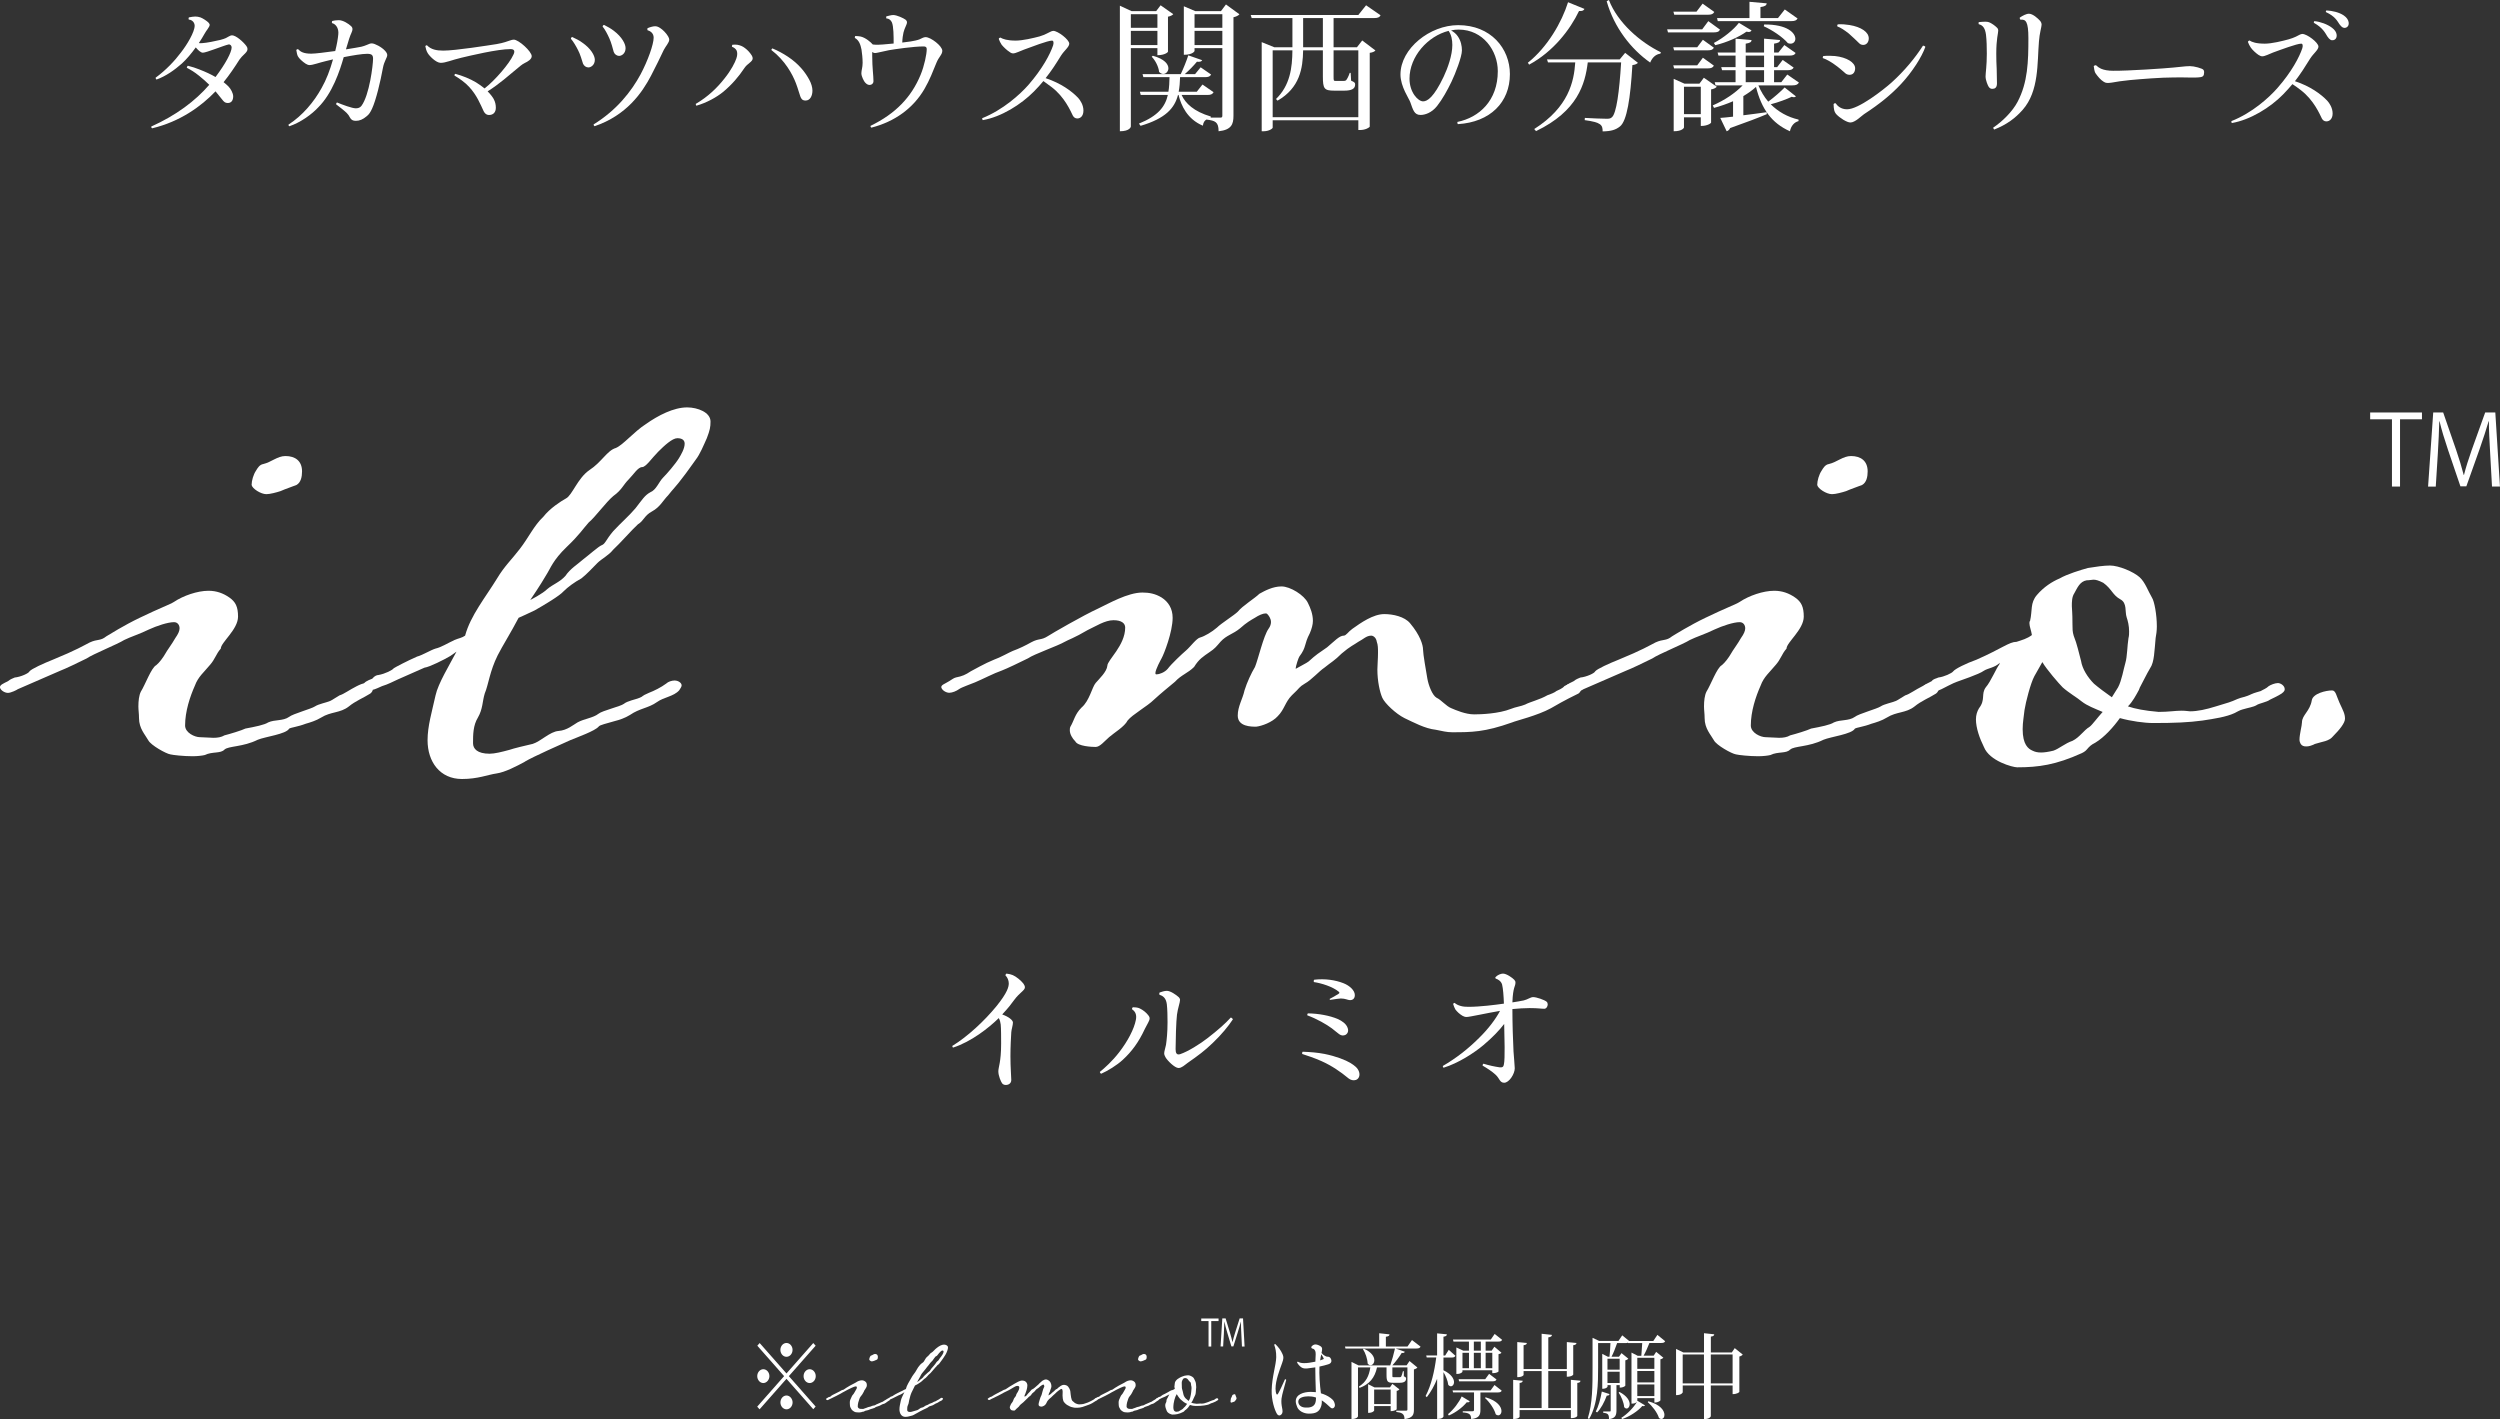 <?xml version="1.0" encoding="UTF-8"?>
<svg id="_レイヤー_2" data-name="レイヤー_2" xmlns="http://www.w3.org/2000/svg" viewBox="0 0 719.19 408.24">
  <rect x="0" y="0" width="719.19" height="408.24" fill="#333333" stroke="none"/>
  <defs>
    <style>
      .cls-1 {
        fill: #fff;
      }
    </style>
  </defs>
  <g id="_レイヤー_1-2" data-name="レイヤー_1">
    <g>
      <path class="cls-1" d="M57.4,20c1.76.68,3.32,1.4,4.6,2.16,2.84-3.76,4.64-7.12,4.64-8.52,0-.52-.44-.96-.92-.84-1.32.28-6.36,2.36-7.36,2.36-.64,0-1.44-.8-2.04-1.52-1.24,1.72-2.64,3.4-4,4.64-2.08,1.84-4.6,3.64-7.28,4.6-.16-.08-.28-.32-.28-.52,2.96-2.16,5.52-4.88,7.28-7.24,1.76-2.24,3.96-5.92,3.96-7.72,0-.76-.56-1.68-1.68-1.76-.12-.16-.08-.56.04-.64.6-.12,1.32-.24,1.8-.24s1,.08,1.48.24c.76.28,1.8,1,2.28,1.44.24.28.4.48.4.72,0,.6-1,1.64-1.48,2.56-.44.8-1,1.72-1.64,2.68.36.04.72.04,1.08,0,1.04-.04,3.88-.6,5.12-.92.72-.2,1.24-.36,1.56-.52.6-.28,1.28-.8,1.76-.8,1.16,0,3.24,1.84,4.16,3.08.24.32.32.6.32.88,0,.56-.4,1-1.04,1.6-.4.36-.92.92-1.28,1.44-1.4,2.2-2.84,4.36-4.56,6.48.56.44,1,.84,1.4,1.24.68.68,1.36,1.96,1.36,2.84,0,1-.4,1.92-1.56,1.92-.76,0-1.12-.36-1.64-1.04-.56-.72-1.2-1.52-1.88-2.32-4.12,4.32-10.2,8.72-18.24,10.64-.16-.08-.28-.32-.24-.52,7.12-3.2,12.68-7.36,16.68-12-.88-.88-1.84-1.72-2.88-2.56-1.44-1.16-2.4-1.72-3.56-2.32-.04-.24.12-.48.28-.6,1.24.32,2.28.64,3.36,1.08Z"/>
      <path class="cls-1" d="M96.96,29.48c1.56.64,4.32,1.68,5.4,1.68.6,0,1.2-.16,1.6-.68,2.32-3.08,3.36-11.84,3.36-13.56,0-1.04-.32-1.44-1.72-1.44s-4.08.44-6.72.96c-1.12,3.92-3.24,10.4-7.4,14.52-1.76,1.88-4.92,4.24-8.24,5.36-.16-.04-.28-.32-.24-.48,4.04-2.6,7.32-6.52,9.52-10.52,1.36-2.4,2.4-5.12,3.28-8.24l-1.84.44c-2.24.52-3.92,1.2-4.92,1.2-.36,0-.72-.16-1.12-.4-.92-.6-1.92-1.52-2.24-2.16-.2-.4-.32-1-.44-1.76.08-.16.28-.28.52-.24.72.76,1.6,1.28,3.8,1.28,1.08,0,3.96-.36,6.88-.76.48-1.88.76-3.48.88-4.8.16-1.4-.44-2.88-1.8-3.24-.08-.16-.04-.44.04-.6.56-.12,1.08-.24,1.88-.24,1.24,0,2.8,1,3.56,1.72.28.28.4.52.4.88,0,.24-.08.56-.28,1-.48,1.04-.8,2.04-1.6,4.8,2-.32,3.72-.6,4.44-.76.6-.16,1-.28,1.56-.52.68-.28.96-.44,1.44-.44.84,0,2.88,1.08,3.8,2.12.36.4.64.8.64,1.24,0,.76-.88,1.72-1.24,3.68-.72,3.96-2,9.32-3.12,11.72-.48,1.04-.88,1.68-1.56,2.2-1.08.92-2.04,1.32-3.12,1.32-.8,0-1.32-.24-1.72-1-.24-.48-.48-.84-.92-1.28-.56-.56-2.08-1.76-3.04-2.48,0-.2.12-.44.28-.52Z"/>
      <path class="cls-1" d="M136.92,23.68c.96.6,1.8,1.2,2.48,1.76,3-2.32,7.16-7.16,8.28-9.68.48-.92.4-1.64-.8-1.64-3.8,0-11.72,1.92-14.12,2.48-2.72.64-4.56,1.48-5.96,1.48s-3.32-2.04-3.76-2.8c-.4-.64-.56-1.4-.68-1.96.08-.24.28-.32.48-.28,1.16,1.2,2.72,1.52,4.68,1.52,3.52,0,13.04-1.52,15.36-1.88,1.08-.2,1.76-.36,2.4-.56,1.12-.32,1.88-.72,2.52-.72,1.4,0,5.16,3.4,5.16,4.76,0,.88-1.12,1.56-2,1.96-.76.36-1.56,1.08-2.52,1.88-1.96,1.6-4.68,4.08-8.16,6.28.84.84,1.4,1.6,1.72,2.16.48.88.64,1.72.64,2.56,0,1.28-.72,2.08-1.96,2.08-.92,0-1.4-.76-1.56-1.12-.92-1.96-1.92-4.52-4.12-6.92-1.24-1.36-2.76-2.4-4.28-3.32,0-.2.08-.4.28-.48,2.08.56,4.16,1.4,5.92,2.44Z"/>
      <path class="cls-1" d="M164.6,10.64c1.04.48,2.16,1.04,2.88,1.6,2.48,1.68,3.64,3.76,3.64,4.96,0,1.52-1.16,2.2-1.84,2.2s-1.28-.44-1.56-1.08c-.32-1-.8-2.72-1.44-3.92-.52-1.04-1.36-2.48-2.04-3.24,0-.28.2-.48.36-.52ZM170.76,35.79c6.68-4.12,10.88-9.52,13.52-14.4,2.12-4,3.76-8.64,3.76-10.56,0-1.2-.84-1.88-1.76-2.12-.08-.24-.08-.44,0-.6.64-.28,1.56-.56,2.16-.56.48,0,.96.16,1.48.52.72.44,1.76,1.48,2.28,2.4.2.36.32.64.32.96,0,.8-1,1.84-1.56,2.92-.96,2-2.36,4.96-3.68,7.44-2.56,4.88-7.04,11.4-16.24,14.52-.16-.08-.28-.28-.28-.52ZM173.76,7.16c1,.48,2.08,1.12,2.8,1.68,2.4,1.8,3.48,3.92,3.4,5.12-.04,1.52-1.24,2.16-1.92,2.12-.64-.04-1.24-.48-1.48-1.12-.28-1-.72-2.76-1.28-3.96-.48-1.08-1.24-2.56-1.92-3.36,0-.24.24-.44.4-.48Z"/>
      <path class="cls-1" d="M210.68,12.88c.56-.08,1-.04,1.44,0,.84.16,1.48.4,2.2.96.8.6,1.4,1.28,1.92,2.08.48.84.4,1.36-.56,2.12-.56.44-1.12.92-1.52,1.52-1.68,2.52-3.56,4.72-6.08,6.84-1.96,1.6-4.8,3.16-7.72,4-.16-.08-.2-.28-.2-.52,3.56-2.08,6.2-4.68,8.24-7.28,1.96-2.44,3.04-4.6,3.44-5.8.32-.92.32-1.76.04-2.32-.24-.44-.76-.84-1.32-1.04,0-.2.04-.44.12-.56ZM231.72,28.92c-.96,0-1.24-.56-1.48-1.16-.24-.56-.64-2.2-1.28-3.84-1-2.6-3.12-6.52-7.04-9.52,0-.24.12-.36.28-.48,1.64.68,3.08,1.48,4.48,2.4,3.12,2.08,5,4.48,6.16,6.68.52.96.88,2.12.88,3.04,0,1.56-.68,2.88-1.96,2.88h-.04Z"/>
      <path class="cls-1" d="M247.64,10.52c1.44.36,2.84,1.6,3.44,2.28,1,.12,2.04.08,2.88,0l3.12-.28c0-2,0-5-.52-6.12-.28-.56-.76-1.08-1.56-1.08-.08-.2-.08-.4-.04-.6.52-.12,1.4-.4,2-.4,1.04,0,3,.92,3.52,1.32.32.28.44.48.44.8,0,.6-.68,1.56-1,2.88-.16.68-.32,1.68-.36,2.92l2.44-.32c.96-.16,1.92-.36,2.52-.6.64-.28,1.16-.64,1.76-.64,1.48,0,4.8,2.56,4.8,3.92,0,1.12-.96,1.68-1.68,3.44-1.08,2.6-1.88,4.84-3.48,7.6-3.24,5.52-8.52,9.36-15.24,11.08-.16-.08-.28-.28-.24-.52,7.24-3.52,11.76-8.28,14.4-14.68,1.08-2.6,1.76-5.96,1.76-7.36,0-.68-.4-.8-.92-.8-2.88,0-8.32.8-9.92,1.08l-3.32.72c-.76.16-.96.16-1.52-.2v1.2c0,3.4.36,5.52.36,7.24,0,.56-.44,1.04-1.2,1.04-.52,0-1.04-.48-1.32-.84-.2-.28-.96-1.56-.96-2.52,0-.88.36-1.64.36-3,0-1.28-.16-2.76-.32-3.8-.28-1.44-.72-2.72-1.92-3.36,0-.16,0-.4.12-.56.56.04,1.16.04,1.6.16Z"/>
      <path class="cls-1" d="M287.76,10.8c.76.44,2,.88,4.44.88,2,0,5.04-.72,6.84-1.2.84-.24,1.44-.52,2.04-.8.76-.32,1.4-.8,1.92-.8,1.32,0,4.6,2.52,4.6,3.68,0,.96-1.44,1.96-2.4,3.48-1.48,2.4-2.76,4.4-4.4,6.44,4.44,1.48,7.48,3.72,9.32,5.64.68.72,1.56,2.12,1.56,3.68s-.84,2.28-1.76,2.28c-.6,0-1-.32-1.28-.8-.64-1.28-2.32-5.32-6.08-8.2-.76-.56-1.6-1.2-2.4-1.76-.8.96-1.68,1.96-2.72,3-3.72,3.76-9.4,7.32-14.72,8.24-.08-.12-.2-.36-.16-.56,6-2.4,10.88-6.84,13.28-9.56,4.04-4.64,6.28-8.88,7.12-11.4.2-.68.16-1.36-.32-1.36-1.24,0-5.88,1.8-8.08,2.6-1,.36-2.4,1.08-3.08,1.08-.36,0-.68-.12-1.08-.44-.72-.44-1.72-1.4-2.24-2.04-.36-.52-.64-1.12-.84-1.68.04-.24.24-.32.44-.4Z"/>
      <path class="cls-1" d="M332.96,13.84h-7.64v22.56c0,.08-.28,1.36-3.16,1.36V1.64l3.36,1.56h7.08l1.28-1.68,3.64,2.56c-.24.28-.8.6-1.52.72v10.08c0,.12-.84,1-3.04,1v-2.04ZM332.96,4.08h-7.64v3.92h7.64v-3.92ZM325.32,12.96h7.64v-4.08h-7.64v4.08ZM352.68,1.28l3.88,2.84c-.28.32-.92.68-1.72.84v28.36c0,2.4-.56,4.04-4.28,4.44,0-2.68-.96-3.04-3.44-3.36v-.04c-.6.32-.96.84-1.08,1.8-4.48-1.88-6.24-5.76-7-8.84h-.16c-1,3.84-3.6,6.76-10.76,8.88l-.48-.64c5.56-2.24,7.56-4.92,8.32-8.24h-7.8l-.24-.92h8.2c.24-1.32.28-2.72.32-4.2h-7.52l-.24-.88h11c.76-1.6,1.64-3.76,2.16-5.4l4,1.4c-.2.4-.64.52-1.52.44-.88,1.08-2.2,2.44-3.48,3.56h2.96l1.6-1.96,3,2.08c-.28.56-.76.76-1.8.76h-7.12c-.04,1.52-.16,2.88-.4,4.2h5.2l1.64-2.08,3.2,2.2c-.32.6-.8.8-1.84.8h-7.36c1.08,2.4,3.52,4.76,8.4,6.2l-.04.32h2.76c.44,0,.6-.12.6-.56V13.84h-8v.84s-.44,1.08-3.08,1.08V1.8l3.28,1.4h7.4l1.44-1.92ZM331.64,16.04c3.36.92,4.48,2.44,4.48,3.6,0,.92-.72,1.64-1.48,1.64-.4,0-.84-.2-1.2-.6-.12-1.44-1.08-3.32-2.12-4.36l.32-.28ZM351.64,4.08h-8v3.92h8v-3.92ZM343.64,12.96h8v-4.08h-8v4.08Z"/>
      <path class="cls-1" d="M397.16,4.4c-.28.56-.76.8-1.92.8h-11.6v8.4h6.72l1.52-1.96,3.8,2.88c-.28.32-.76.56-1.64.68v21.2c0,.24-1.2,1-2.76,1h-.52v-2.8h-24.64v2.12c0,.24-1,1.04-2.64,1.04h-.52V12.12l3.64,1.48h5.2V5.2h-11.72l-.28-.88h30.95l2.24-2.8,4.16,2.88ZM390.76,14.48h-7.12v7.48c0,1.2,0,1.32.56,1.32h2.28c.2,0,.52,0,.76-.2.24-.24.76-1.2,1.04-2.12h.28l.12,2.24c1.08.48,1.16.64,1.16,1.12,0,1.2-.96,1.76-3.16,1.76h-2.76c-3,0-3.36-.52-3.36-4.16v-7.44h-5.68c-.08,5.2-.96,10.8-7.36,14.48l-.44-.48c4.04-3.92,4.68-8.96,4.72-14h-5.68v19.24h24.64V14.48ZM380.56,13.6V5.2h-5.68v8.4h5.68Z"/>
      <path class="cls-1" d="M419.28,35.07c6.24-1.28,11.6-6.12,11.6-14.6,0-5.84-4.2-11.96-11.28-11.96-.72,0-1.44.08-2.16.24.72.4,1.44.96,1.92,1.68.92,1.32,1.2,2.8,1.2,4.08,0,1.8-1.88,6.68-3,9-1.24,2.56-2.64,5.08-4.16,7-1.56,1.96-3.48,2.56-4.76,2.56-1.84,0-2.16-1.56-2.92-3.64-.32-1-2.84-4.48-2.84-8,0-7.48,8.48-14.2,16.6-14.2,9.4,0,14.88,6.72,14.88,14.08,0,8.12-5.68,13.84-14.96,14.4-.12-.12-.2-.44-.12-.64ZM416.72,8.88c-5.92,1.48-11.24,7.32-11.24,13.76,0,3.92,2.44,6.52,3.92,6.52,1.2,0,3.08-1.16,5.88-7.04,1.2-2.52,2.52-6.24,2.52-9.16,0-1.52-.28-2.96-1.08-4.08Z"/>
      <path class="cls-1" d="M439.53,18.04c5.64-4.48,9.76-11.64,11.56-17.4l4.72,1.92c-.2.44-.56.68-1.56.6-2.56,5.36-7.44,11.72-14.36,15.44l-.36-.56ZM465.96,17.08l1.56-1.88,3.68,2.88c-.28.28-.76.56-1.6.64-.56,9.48-1.56,16.04-3.56,17.64-1.24,1-2.56,1.4-5,1.44,0-1.84-.4-2.6-5.16-3.24l.04-.64c1.96.12,5.08.24,6.24.24.76,0,1.12-.04,1.56-.44,1.28-1.12,2.12-7.28,2.64-15.76h-9.6c-.76,6.24-2.92,14-14.88,19.76l-.52-.6c9.96-6.32,11.44-13.72,11.8-19.16h-7.84l-.28-.88h20.92ZM477.64,15.44c-1.28.16-2.32,1.08-2.92,2.56-5.48-3.84-10.36-10.04-12.52-17.64l.64-.36c2.56,6.6,9.04,12.16,14.96,15.04l-.16.4Z"/>
      <path class="cls-1" d="M491.44,6.08l3.36,2.44c-.28.6-.76.8-1.84.8h-13.12l-.24-.88h10.08l1.76-2.36ZM488.24,13.6l1.64-2.16,3.16,2.28c-.28.56-.76.76-1.8.76h-9.64l-.24-.88h6.88ZM493.04,18.88c-.28.56-.76.8-1.8.8h-9.64l-.24-.88h6.88l1.64-2.2,3.16,2.28ZM493.16,3.44c-.32.6-.8.8-1.84.8h-9.68l-.24-.88h6.64l1.76-2.32,3.36,2.4ZM490.16,22.36l3.72,2.6c-.28.32-.84.64-1.64.76v9.56c0,.12-.92.96-2.96.96v-2.48h-4.84v2.92c0,.08-.44,1.08-2.96,1.08v-15.08l3.12,1.4h4.28l1.28-1.72ZM484.44,32.83h4.84v-7.88h-4.84v7.88ZM505.84,24.56c.72,1.72,1.68,3.32,2.84,4.68,1.76-1.28,3.76-3.08,4.72-4.08l3.24,2.56c-.12.16-.32.24-.56.24-.16,0-.4-.04-.64-.12-1.32.64-3.72,1.56-6.04,2.16,2.12,2.12,4.84,3.68,8,4.4v.44c-1.24.32-2.16,1.36-2.48,2.92-5.28-2.36-8.16-6.4-9.76-12.76-1.04.96-2.28,1.84-3.64,2.64v5.52c2.08-.24,4.36-.56,6.68-.88l.08.56c-2.36,1-5.8,2.32-10.56,4-.24.52-.6.8-1,.92l-1.84-3.84c.88-.04,2.12-.2,3.68-.36v-4.44c-1.72.76-3.6,1.4-5.48,1.92l-.36-.72c3.4-1.48,6.44-3.52,8.6-5.76h-7.8l-.24-.92h6v-3.44h-3.88l-.24-.88h4.12v-3.32h-4.92l-.24-.88h5.16v-4l4.6.4c-.04.6-.44.84-1.68,1.04v2.56h5.28v-4l4.6.4c-.04.6-.48.84-1.72,1.04v2.56h1.24l1.72-2.16,3.24,2.28c-.28.56-.76.76-1.84.76h-4.36v3.32h.88l1.6-2.08,3.16,2.2c-.32.56-.8.76-1.8.76h-3.84v3.44h2.08l1.72-2.2,3.36,2.32c-.36.56-.8.8-1.88.8h-9.8ZM503.88,8.76c-.2.28-.4.44-.84.44-.16,0-.4-.04-.64-.08-2.04,1.48-5.6,3.08-8.96,3.88l-.4-.64c2.76-1.44,5.76-3.88,7.2-5.8l3.64,2.2ZM494.16,6.08l-.2-.88h9.32V.52l4.96.44c-.08.6-.48.88-1.8,1.08v3.16h5.04l1.96-2.48,3.68,2.6c-.32.56-.8.76-1.88.76h-21.08ZM502.2,16v3.32h5.28v-3.32h-5.28ZM507.48,20.2h-5.28v3.44h5.28v-3.44ZM507.52,7.04c6.72-.04,8.96,2.48,8.96,4.12,0,.8-.56,1.4-1.36,1.4-.24,0-.52-.04-.8-.16-1.44-1.72-4.56-3.8-6.92-4.84l.12-.52Z"/>
      <path class="cls-1" d="M524.52,16.12c1.16-.12,2.4-.08,3.36,0,3.4.36,5.8,1.88,5.8,3.52,0,1.08-.56,1.88-1.6,1.88-.4,0-.8-.12-1.12-.36-.76-.68-2.08-1.84-3.2-2.6-.88-.64-2.32-1.52-3.36-1.84-.08-.2,0-.48.12-.6ZM553.88,13.48c-1,2.88-3.76,7.2-6.88,10.56-2.88,3.12-6.28,5.88-10.76,8.8-.68.44-2.56,2.4-3.92,2.4-1.04,0-3.12-1.36-4.04-2.36-.68-.76-.76-1.6-.8-2.92.12-.2.36-.32.6-.24.48.72,1.48,1.72,3.28,1.72,3.28,0,10.28-5.48,12.68-7.6,3.92-3.52,6.96-7.28,9.16-10.72.2,0,.56.16.68.36ZM528.68,7c1.2-.08,2.44.04,3.4.2,3.36.56,5.52,2.04,5.52,3.84,0,1.2-.76,1.88-1.56,1.88-.44,0-.84-.12-1.16-.44-.76-.72-2.04-2-3.08-2.88-1.2-.92-2.24-1.64-3.24-2-.08-.24,0-.48.12-.6Z"/>
      <path class="cls-1" d="M569.24,6.36c.4-.04,1.4-.12,1.88-.12.44,0,.84.04,1.36.28.64.32,1.4.84,1.96,1.4.32.28.4.56.4.92,0,.72-.56,2.36-.56,6.56,0,1.48.04,3.08.12,4.44l.08,4.12c0,1.28-.6,1.6-1.36,1.6-.36,0-.68-.12-1-.56-.28-.4-.92-1.92-.92-3s.36-3.04.36-6.56c0-1.88-.04-3.84-.24-5.48-.24-1.68-.76-2.68-2.08-3-.08-.16-.08-.4,0-.6ZM573.4,36.71c2.6-1.72,5.52-4.6,7-7.4,2.96-5.6,3.12-11.6,3.12-18.36,0-4.76-.76-5.44-2.24-5.28-.2-.12-.28-.4-.24-.6.8-.56,1.88-1.12,2.64-1.12,1.12,0,2.6,1.36,3.2,2.04.28.32.44.72.44,1.12,0,.6-.6,2.48-.76,4.76-.52,6.12.08,14.32-4.68,19.72-2.12,2.4-4.56,4.24-8.2,5.68-.16-.16-.28-.4-.28-.56Z"/>
      <path class="cls-1" d="M607.88,20.36c4.44.04,14.92-.68,17.28-.92l3.6-.36c.92-.08,1.56-.08,2.28.04.76.12,1.76.4,2.32.64.48.2.68.4.72.96,0,.16-.04.56-.08.72-.08.36-.32.68-1,.76-1.48.24-4.6,0-7.68.08-3.6,0-9.2.44-12.6.76-2.44.24-3.6.44-5.2.72-1.2.16-1.72.2-2.4-.28-.8-.48-1.64-1.48-2.2-2.28-.48-.64-.48-1.56-.6-2.2.16-.16.4-.24.64-.24.52.48.92.76,1.44,1,.92.4,2.08.6,3.48.6Z"/>
      <path class="cls-1" d="M647.12,11.64c.72.48,1.96.92,4.4.92,2.04,0,5.08-.76,6.84-1.24.84-.24,1.48-.48,2.08-.76.76-.36,1.4-.8,1.88-.8,1.36,0,4.64,2.48,4.64,3.64,0,.96-1.44,1.96-2.4,3.48-1.48,2.4-2.76,4.4-4.36,6.48,4.4,1.44,7.48,3.72,9.28,5.6.68.72,1.56,2.12,1.56,3.68s-.88,2.28-1.8,2.28c-.6,0-1-.32-1.28-.8-.64-1.28-2.32-5.32-6.08-8.2-.72-.56-1.56-1.16-2.4-1.72-.8.96-1.68,1.92-2.68,2.96-3.72,3.8-9.44,7.32-14.76,8.24-.08-.08-.16-.36-.12-.56,6-2.36,10.88-6.8,13.28-9.56,4.04-4.6,6.28-8.88,7.12-11.4.2-.68.16-1.32-.32-1.32-1.24,0-5.92,1.76-8.12,2.56-1,.4-2.36,1.08-3.04,1.08-.36,0-.68-.12-1.12-.4-.72-.48-1.72-1.4-2.2-2.08-.36-.52-.64-1.08-.84-1.64.04-.24.2-.36.44-.44ZM665.64,6.56c-.04-.16,0-.36.16-.48,1.68.16,3.72.88,5.08,1.92.8.6,1.24,1.28,1.32,2,.08.92-.36,1.44-1,1.56-.52.12-1.04-.12-1.68-1.08-.6-.96-1.28-2.48-3.88-3.92ZM669.12,3.48c-.08-.16,0-.36.12-.48,1.72.08,3.72.56,5,1.44.8.56,1.28,1.2,1.4,1.92.16.92-.28,1.48-.92,1.64-.52.12-1.04-.08-1.72-1.04-.64-.92-1.2-2.24-3.88-3.48Z"/>
    </g>
    <g>
      <path class="cls-1" d="M287.32,292.88c-2.84,2.8-7.92,6.8-13.12,8.48-.2-.08-.24-.28-.24-.48,4.36-2.64,9.28-7.24,12.68-11.4,3.24-4,3.56-5.64,3.56-6.6,0-.84-.4-1.76-.96-2.28,0-.2.08-.36.28-.52.84.12,1.28.2,1.84.44.88.36,2.36,1.52,3.08,2.48.28.4.4.72.4,1.04,0,.88-1.56,1.52-3.12,3.68-1.04,1.4-1.4,1.92-3.16,3.84l-.24.28c1.84.64,3.08,1.64,3.08,2.32,0,.76-.44,2.04-.48,2.8-.08,1.4-.24,4.12-.24,6.88,0,3.4.24,5.68.24,6.84,0,.88-.64,1.44-1.6,1.44-.4,0-.8-.16-1.04-.48-.32-.44-1.08-2.12-1.08-3.44,0-1.24.8-2.64.8-7.96,0-1.56,0-4.4-.12-5.52-.08-.56-.2-1.24-.56-1.84Z"/>
      <path class="cls-1" d="M325.92,289.76c.52,0,1.36.04,2,.36.92.44,1.8,1.16,2.36,1.88.36.44.44.68.44,1,0,.64-.68,1.56-1.36,2.96-1.8,3.88-3.76,6.52-6.36,8.92-1.68,1.56-4.36,3.2-6.2,4-.16,0-.4-.32-.4-.52,1.44-1.16,3.6-3.12,5.52-5.6,2.52-3.24,4.36-6.8,4.84-9.36.28-1.4-.08-2.36-1.08-3.04-.08-.24.08-.52.24-.6ZM335.67,285.04c1.04,0,2.64,1.12,3.4,1.8.32.32.4.6.4.8,0,.76-.64,2.4-.88,4.24-.24,1.76-.4,7.64-.4,9.92,0,1.16.32,1.8,1.36,1.44,2.16-.72,5.64-2.88,7.84-4.6,3-2.32,5.12-4.2,6.68-5.92.2,0,.56.36.6.52-1.28,1.96-3.28,4.4-5.8,6.8-2.32,2.24-4.16,3.6-7.2,5.72-.88.64-1.72,1.48-2.64,1.48-1.08,0-3.24-2.16-3.76-3.12-.24-.44-.36-.76-.36-1.12,0-.56.32-1.4.52-2.44.2-1.4.44-3.56.44-6.48,0-1.84-.04-3.68-.2-5.16-.2-1.6-.92-2.4-2.08-2.72-.12-.16-.12-.48,0-.68.56-.2,1.4-.48,2.08-.48Z"/>
      <path class="cls-1" d="M381.08,303.2c3.36.68,6,1.76,7.36,2.56,1.2.76,2.12,1.4,2.52,2.56.36,1.12-.08,2.08-.92,2.36-.72.24-1.52,0-2.08-.44-2.32-1.92-4.8-3.64-7.84-5-1.96-.88-4.16-1.6-5.52-2.04-.04-.2,0-.52.16-.64,2.24.08,4.28.24,6.32.64ZM384.79,293.12c1.44.64,2.4,1.44,2.8,2.36.48,1.04.16,1.8-.48,2.2-.52.28-1.2.32-1.84-.16-.52-.36-1.32-1.08-2.12-1.68-1.56-1.16-4.28-2.72-7.08-3.76-.04-.16.04-.44.16-.56,3.2.04,6.36.68,8.56,1.6ZM389.75,286.28c0,1.08-.72,1.44-1.36,1.44s-1.36-.48-2.64-.48c-.32,0-1.6.16-3.12.4-.12-.08-.12-.16-.12-.28.48-.24,1.96-1.04,2.52-1.44.4-.24.32-.44.08-.64-1.8-1.48-5-2.44-7.12-2.76-.12-.2-.08-.52.08-.68,3.08-.36,6.04.08,8.4,1,1.84.72,3.28,2.12,3.28,3.4v.04Z"/>
      <path class="cls-1" d="M418.48,288.52c.44.4,1.04.68,1.76.88.68.2,1.48.24,2.2.24,3.32,0,7.68-.56,10.2-.92-.08-2.24-.24-4.32-.52-5.48-.28-1.04-1.32-1.56-1.64-1.64-.36-.12-.4-.36-.2-.56.48-.52,1.44-.96,2.08-.96,1.04,0,2.72,1.2,3.28,1.8.24.28.32.48.32.8,0,1.16-.72,1.16-.88,5.68,1-.16,2.32-.36,3.24-.56,1.24-.28,1.92-.96,2.76-.96.92,0,3.24.8,3.84,1.32.24.2.32.52.32.8,0,.56-.4,1.24-1,1.24-.88,0-1.72-.2-4.2-.2-1.6,0-3.2.12-4.96.28,0,3.84.16,9.24.32,12.16.08,1.32.36,4.2.36,4.88,0,1.64-1.64,4.16-3.04,4.16-1.28,0-1.32-1.24-2.44-2.28-1.12-1.04-2.52-1.92-3.76-2.64-.04-.2.08-.48.24-.56,1.56.48,3.2.84,4.64,1.04.88.08,1.12-.16,1.24-.88.36-1.56.16-7.72.08-11.6-1.36,1.8-3.48,4-5.96,6.08-2.76,2.32-7.24,5.2-11.48,6.52-.12-.08-.24-.32-.2-.52,3.8-2.2,7.28-4.92,10.4-8.04,2.68-2.6,4.88-5.56,6.04-7.8-3.8.64-8.76,1.76-9.6,1.76-.44,0-.8-.12-1.16-.32-.88-.52-1.56-1.16-2.08-1.84-.24-.4-.48-1.04-.64-1.56.04-.2.28-.36.44-.32Z"/>
    </g>
    <g>
      <g>
        <path class="cls-1" d="M64.59,215.61c-1.06,1.24-3.54.53-5.66,1.59-.71.18-2.12.35-3.54.35-2.65,0-5.66-.35-6.37-.53-1.24-.18-5.66-2.65-6.37-4.07-.88-1.59-2.66-3.36-2.66-6.37,0-1.24-.18-2.3-.18-3.36,0-1.59.18-3.19.71-4.25,1.24-1.95,3.01-6.9,4.42-7.61.88-.71,1.95-2.12,2.65-3.36.35-.71,1.95-2.83,2.83-4.42.88-1.24,1.24-2.12,1.24-2.83,0-.88-.53-1.77-1.59-1.77-1.77,0-4.96,1.06-7.26,2.12-2.48,1.24-5.31,2.12-7.08,3.01-1.95,1.24-9.03,4.07-10.8,5.31-2.12,1.06-6.19,3.01-7.61,3.54l-12.21,5.31c-.18.18-1.95,1.06-2.83,1.06s-2.12-.71-2.3-1.59c0-.71.88-1.06,2.3-1.77.89-.71,1.24-.71,1.95-1.06,1.77-.18,4.07-1.24,4.25-1.77.53-.71,4.07-2.3,6.72-3.36,6.9-2.83,8.85-4.07,10.62-4.96,2.3-1.06,3.01-.35,4.78-1.77.89-.53,5.13-3.19,9.56-5.31,5.84-2.83,8.85-3.89,9.91-4.6,2.65-1.77,6.72-3.19,9.91-3.19,2.3,0,4.25.71,6.02,1.95,1.77,1.24,2.48,2.66,2.48,5.49,0,3.72-4.96,7.43-4.96,9.2-1.42,1.59-1.59,3.01-3.19,4.78-1.59,1.95-3.36,3.36-4.25,5.84-1.42,3.19-2.83,7.43-2.83,11.5,0,2.12,2.83,3.36,4.25,3.36,1.24,0,2.65.18,3.89.18s2.3-.18,3.19-.71c1.42-.35,4.96-1.42,6.02-1.95,2.83-.53,5.49-1.06,6.55-1.77,1.95-.88,4.25-.35,6.02-1.59,1.06-.88,6.37-2.3,7.43-3.01,1.06-.71,3.19-1.06,4.42-1.59,1.06-.53.53-.35,2.66-1.59,1.24-.35,2.83-1.59,4.96-2.65.71-.35,1.77-.88,2.65-.88s1.95.71,1.95,1.77c0,.71-.53,1.06-.71,1.24-1.95,1.24-4.25,2.12-6.19,3.72-2.48,1.95-5.13,1.42-7.96,3.19-1.42.88-3.19,1.42-4.42,1.77-2.3.89-4.25,1.06-4.78,1.42-.88,1.59-6.9,2.3-9.03,3.19-4.25,2.12-8.49,1.77-9.56,2.83ZM86.89,135.62c0,1.59-.35,3.18-1.59,3.89-1.77.71-3.01,1.06-4.6,1.77-1.06.35-3.01.88-4.07.88-1.59,0-4.07-1.59-4.25-2.65,0-1.24.53-3.01,1.24-4.07.53-.88,1.06-1.77,2.12-1.95,2.3-.53,4.07-2.3,6.37-2.3,2.83,0,4.78,1.42,4.78,4.42Z"/>
        <path class="cls-1" d="M150.96,219.15c-2.3,1.24-5.66,3.01-8.14,3.36-2.48.35-5.31,1.59-9.91,1.59-6.37,0-9.91-4.96-9.91-11.15,0-4.07,1.24-8.14,2.3-12.92.71-3.36,4.07-8.85,6.02-12.56l-1.77,1.24c-1.77,1.06-6.02,3.19-7.43,3.36l-7.61,3.36c-1.59.71-2.83,1.42-4.6,1.95-.53.18-2.12,1.06-2.83,1.06-1.24,0-2.3-.71-2.48-1.42,0-.71,1.06-1.24,2.48-1.77.71-.88,1.42-1.06,1.77-1.06,1.95-.35,4.07-1.42,4.42-1.95.53-.35,3.89-2.12,6.72-3.36,1.42-.35,4.07-1.95,5.31-2.3,1.59-.35,3.54-1.59,5.49-2.48,1.24-.53,1.95-.53,3.01-1.24,1.59-5.84,5.84-10.97,9.2-16.46,2.12-3.54,4.25-5.49,6.55-8.5,2.48-3.19,4.07-6.72,6.72-9.2,1.95-2.48,4.96-4.42,6.55-5.31,1.77-.88,3.36-5.84,6.72-8.14,3.54-2.3,5.13-5.66,7.61-6.37,2.12-.88,5.13-4.6,8.67-6.9,3.54-2.48,7.96-4.78,11.86-4.78,3.01,0,6.72,1.42,6.72,4.07,0,1.59-.18,2.48-1.06,4.78-.88,1.95-1.95,4.6-3.19,6.19-1.06,1.42-2.48,3.54-3.89,5.31-1.42,1.95-2.83,3.36-4.07,4.96-1.42,1.42-2.3,3.36-4.6,4.6-2.3,1.24-2.3,2.65-4.07,3.72-1.59,1.42-5.31,5.66-7.08,7.26-1.42,1.77-3.36,2.65-4.6,3.89-1.24,1.24-3.01,3.19-4.6,4.42-1.95,1.06-3.89,2.48-5.13,3.72-1.06,1.24-5.49,3.89-8.32,5.49-1.42.71-4.6,2.12-4.6,2.12-2.12,4.07-4.78,8.32-6.02,10.79-2.3,4.6-2.66,8.5-3.72,10.97-.71,2.3-.53,4.42-1.95,6.9-1.42,2.3-1.42,4.96-1.42,7.43,0,1.59,1.24,3.01,4.78,3.01,1.42,0,3.54-.53,5.49-1.06,1.59-.53,4.6-1.24,6.9-1.77,2.3-.71,4.96-3.54,7.43-3.72s4.25-1.77,5.49-2.48c1.95-1.06,4.42-1.24,6.02-2.48,1.06-.88,6.37-2.12,7.26-2.83,1.06-.88,3.36-1.24,4.6-1.77,1.24-.53.18-.35,2.65-1.42,1.42-.53,3.54-1.59,4.96-2.66.53-.53,1.59-.88,2.48-.88.71,0,1.95.53,1.95,1.42,0,.35-.35.88-.71,1.42-1.59,1.77-4.42,1.95-6.37,3.36-2.48,1.77-4.96,1.77-7.79,3.72-1.42.88-3.01,1.42-4.42,1.77-2.3.71-4.25,1.06-4.6,1.59-1.06,1.24-6.02,3.01-8.14,3.89-1.95.88-10.79,4.78-13.1,6.19ZM157.5,169.42c1.42-1.24,3.54-1.95,5.13-3.72,1.42-2.12,3.54-3.36,5.13-4.78,1.42-1.06,4.42-3.72,5.31-4.07,1.06-.35,1.24-1.59,3.36-4.07,2.3-2.48,4.42-4.25,6.37-6.55,1.95-2.48,2.65-3.72,4.25-4.6,1.77-.71,2.48-3.01,3.72-4.25,1.06-1.06,3.54-3.89,4.6-5.66.53-.88,1.59-2.65,1.59-4.07,0-.88-.53-1.59-2.12-1.59-1.42,0-3.72,2.12-5.49,3.89s-3.54,4.42-4.6,4.42c-1.24,0-2.48,2.12-3.89,3.54-1.59,1.59-1.95,3.01-4.42,4.78-2.12,1.77-5.31,6.19-7.08,7.61-1.59,1.77-2.65,3.54-6.37,7.08-3.89,3.72-4.78,6.37-5.49,7.43-.71,1.24-2.3,3.89-4.96,7.79,0,0,3.54-1.77,4.96-3.19Z"/>
        <path class="cls-1" d="M445.08,200.03c1.06-.35,2.3-.88,2.66-1.24.35-.18,1.77-.71,2.3-1.42.71-.35,1.59-.88,2.66-.88.53,0,1.06.18,1.59.53.35.53.53.88.53,1.24,0,.71-.53,1.06-.71,1.24-1.06.53-3.72,1.77-7.96,4.25-3.89,2.12-9.91,3.54-11.15,4.07-7.96,2.83-11.68,2.83-17.34,2.83-1.42,0-2.83-.35-4.6-.71-3.19-.35-6.37-2.12-9.03-3.36-2.48-1.24-5.66-4.25-6.37-5.84s-1.42-4.78-1.42-8.14c0-1.24.18-3.01.18-4.78,0-1.24,0-2.3-.35-3.19-.18-1.24-1.06-1.77-1.59-1.77-1.42,0-2.3,1.06-3.72,1.77-1.24.88-2.3,1.24-4.78,3.36-2.12,2.12-3.01,2.48-4.96,4.07-1.59,1.06-3.72,3.54-5.66,4.6-1.77,1.06-1.24,1.06-3.72,3.36-1.95,1.95-2.12,4.07-4.07,6.02-1.59,1.77-4.6,2.83-6.19,3.01-1.42,0-5.31,0-5.31-3.19,0-2.66,1.42-4.78,1.95-7.26.71-2.3,1.95-4.96,3.01-6.73.88-2.12,2.48-9.03,3.89-10.97.53-.71.71-1.42.71-1.95,0-1.06-.71-1.95-1.06-2.3-.18-.18-.35-.18-.53-.18-.71,0-1.95.53-3.01,1.24-1.24.71-2.48,1.42-4.25,3.01-2.12,1.77-3.89,1.95-5.66,3.89-1.24,1.42-1.59,1.95-3.19,3.01-1.77,1.24-3.01,1.95-4.42,4.25-1.77,1.77-3.72,2.3-5.49,4.25-2.12,1.77-3.89,3.19-6.02,5.13-1.95,1.95-6.19,4.25-7.61,6.02-.88,1.77-3.89,3.54-5.31,4.78-1.42,1.24-2.66,2.83-3.89,2.83-1.06,0-5.13-.18-5.84-1.59-.89-.88-1.59-2.12-1.59-3.19,0-.35,0-.71.18-1.06,1.06-1.77,1.24-3.54,3.19-5.49,2.3-1.95,3.01-5.84,4.07-7.08,1.06-1.24,3.19-3.19,3.36-4.96,0-1.59,5.13-5.84,5.13-10.97,0-1.24-1.06-2.12-3.36-2.12-2.48,0-5.13,1.77-7.43,2.83-3.89,2.3-5.66,2.83-6.55,3.36-2.12,1.24-8.85,3.54-10.62,4.78-2.12,1.06-6.19,3.01-7.61,3.54-2.12.71-5.49,2.48-7.61,3.36-1.24.53-3.89,1.42-4.6,1.95-.71.53-1.95,1.06-2.83,1.06s-2.12-.71-2.3-1.59c0-.71.88-.89,2.3-1.77.88-.53,1.24-.88,1.95-1.06,1.77-.35,2.65-.71,4.25-1.77.71-.35,4.07-2.3,6.73-3.36,1.59-.53,4.42-2.12,5.31-2.48,1.95-.71,3.72-1.59,5.31-2.48,2.3-1.24,2.83-.53,4.78-1.77,1.06-.71,10.26-6.02,14.51-7.96,3.01-1.42,8.49-4.6,12.74-4.6,1.95,0,3.72.35,5.49,1.42,1.95,1.24,3.19,3.19,3.19,5.84,0,4.07-2.48,10.44-3.19,11.68-.18.35-1.77,3.19-1.77,4.25,0,.35.18.35.35.35.71,0,2.3-.53,3.19-1.59,1.06-1.42,4.07-4.25,5.31-5.31,1.24-1.06,3.01-3.54,4.07-3.72,1.24-.35,3.36-1.59,4.78-2.83,1.24-1.24,4.96-3.54,6.02-4.6,1.24-1.59,4.96-3.89,6.19-5.13,1.59-.89,3.89-2.12,6.37-2.12s6.55,2.48,7.61,4.78c.71,1.42,1.42,3.19,1.42,5.13,0,1.06-.35,2.3-.88,3.54-1.77,3.36-.88,3.89-3.01,6.72-.18.18-1.06,2.65-1.06,3.54.53-.35,3.36-1.77,3.72-2.12,2.12-1.95,3.01-2.48,5.31-4.07,2.12-1.77,3.54-3.36,4.78-3.36.71,0,1.24-1.06,2.48-1.95,2.48-1.77,6.02-4.25,9.2-4.25,2.48,0,5.84.71,7.43,2.65,2.83,3.36,3.72,6.19,3.72,7.61,0,1.24.88,6.19,1.24,8.32.35,1.95,1.42,4.78,2.65,5.49,1.24.53,2.83,2.48,4.25,3.01,1.24.53,4.07,1.77,6.55,1.77,1.95,0,7.08-.18,10.62-1.59,1.24-.53,2.83-.71,4.07-1.24,1.24-.71,4.25-1.42,6.37-2.66Z"/>
        <path class="cls-1" d="M514.98,215.61c-1.06,1.24-3.54.53-5.66,1.59-.71.18-2.12.35-3.54.35-2.65,0-5.66-.35-6.37-.53-1.24-.18-5.66-2.65-6.37-4.07-.89-1.59-2.66-3.36-2.66-6.37,0-1.24-.18-2.3-.18-3.36,0-1.59.18-3.19.71-4.25,1.24-1.95,3.01-6.9,4.42-7.61.88-.71,1.95-2.12,2.66-3.36.35-.71,1.95-2.83,2.83-4.42.88-1.24,1.24-2.12,1.24-2.83,0-.88-.53-1.77-1.59-1.77-1.77,0-4.96,1.06-7.26,2.12-2.48,1.24-5.31,2.12-7.08,3.01-1.95,1.24-9.03,4.07-10.79,5.31-2.12,1.06-6.19,3.01-7.61,3.54l-12.21,5.31c-.18.18-1.95,1.06-2.83,1.06s-2.12-.71-2.3-1.59c0-.71.88-1.06,2.3-1.77.88-.71,1.24-.71,1.95-1.06,1.77-.18,4.07-1.24,4.25-1.77.53-.71,4.07-2.3,6.73-3.36,6.9-2.83,8.85-4.07,10.62-4.96,2.3-1.06,3.01-.35,4.78-1.77.88-.53,5.13-3.19,9.56-5.31,5.84-2.83,8.85-3.89,9.91-4.6,2.65-1.77,6.72-3.19,9.91-3.19,2.3,0,4.25.71,6.02,1.95,1.77,1.24,2.48,2.66,2.48,5.49,0,3.72-4.96,7.43-4.96,9.2-1.42,1.59-1.59,3.01-3.19,4.78-1.59,1.95-3.36,3.36-4.25,5.84-1.42,3.19-2.83,7.43-2.83,11.5,0,2.12,2.83,3.36,4.25,3.36,1.24,0,2.65.18,3.89.18s2.3-.18,3.19-.71c1.42-.35,4.96-1.42,6.02-1.95,2.83-.53,5.49-1.06,6.55-1.77,1.95-.88,4.25-.35,6.02-1.59,1.06-.88,6.37-2.3,7.43-3.01s3.19-1.06,4.42-1.59c1.06-.53.53-.35,2.66-1.59,1.24-.35,2.83-1.59,4.96-2.65.71-.35,1.77-.88,2.65-.88s1.95.71,1.95,1.77c0,.71-.53,1.06-.71,1.24-1.95,1.24-4.25,2.12-6.19,3.72-2.48,1.95-5.13,1.42-7.96,3.19-1.42.88-3.19,1.42-4.42,1.77-2.3.89-4.25,1.06-4.78,1.42-.88,1.59-6.9,2.3-9.03,3.19-4.25,2.12-8.49,1.77-9.56,2.83ZM537.28,135.62c0,1.59-.35,3.18-1.59,3.89-1.77.71-3.01,1.06-4.6,1.77-1.06.35-3.01.88-4.07.88-1.59,0-4.07-1.59-4.25-2.65,0-1.24.53-3.01,1.24-4.07.53-.88,1.06-1.77,2.12-1.95,2.3-.53,4.07-2.3,6.37-2.3,2.83,0,4.78,1.42,4.78,4.42Z"/>
        <path class="cls-1" d="M647.71,199.68c.71-.35,2.12-.71,2.65-.88.53-.35,1.59-.71,2.3-1.42.53-.35,1.77-.88,2.65-.88.71,0,1.95.71,1.95,1.77,0,.71-.71,1.06-.88,1.24-.71.53-3.36,1.77-3.36,1.77-.88.71-3.19,1.06-3.89,1.59-.88.53-2.3.71-4.07,1.24-.71.18-1.59.71-2.3,1.06-2.3,1.06-5.66,1.59-9.2,2.12-3.89.53-7.96.71-14.16.71-2.48,0-6.37-.53-9.56-1.42-1.77,2.48-4.42,5.49-7.08,7.08-2.48,1.24-1.95,2.12-3.89,3.01-7.43,3.36-12.39,4.07-18.58,4.07-1.24,0-7.96-1.77-9.56-5.84-1.24-2.48-2.3-5.49-2.3-7.96,0-1.24.35-2.3.88-3.19,1.95-2.48.53-4.07,1.95-6.02,1.42-1.59,3.19-5.84,3.89-6.55,0,0,0-.18.18-.53-1.42,1.42-3.54,1.59-4.6,2.3-1.42,1.06-6.9,2.83-7.79,3.19-.71.18-4.42,2.12-4.42,2.12-.53.18-2.3,1.06-2.83,1.06-1.24,0-2.48-.71-2.48-1.59,0-.71,1.24-1.06,2.48-1.77.53-.71,1.24-.71,1.95-1.06,1.59-.18,3.89-1.24,4.25-1.77.53-.71,3.72-2.3,6.72-3.36,7.26-3.19,9.38-5.13,11.5-5.13,1.59-.53,3.01-.88,4.42-1.95-.18-1.24-.71-2.48-.71-3.36,0-.35,0-.53.18-.71.71-3.01,0-5.13,1.95-7.43,1.95-2.3,4.42-3.89,6.55-4.78,2.12-1.24,6.19-2.48,8.14-3.01,2.12-.35,4.6-.71,6.37-.71,2.48,0,6.73,1.77,8.5,3.36,1.59,1.42,2.48,4.07,3.54,5.84.71,1.06,1.42,4.96,1.42,8.32,0,1.24-.18,2.48-.35,3.36-.35,3.54-.35,6.9-1.59,8.67-1.06,1.77-1.95,3.72-3.01,5.66,0,.18-.18.35-.18.53-.88,1.59-1.77,3.36-3.19,4.78,2.12.71,4.78,1.24,8.85,1.59,2.83,0,4.78-.35,6.55-.35,1.42,0,1.95.18,2.48.18,2.12,0,4.6-.53,7.43-1.42,3.54-1.06,4.25-1.24,6.19-2.12,1.24-.53,2.3-.53,4.07-1.42ZM604.88,204.81c-2.48-1.06-4.42-1.77-6.02-3.01-1.24-1.06-3.72-2.48-5.49-4.07-1.06-1.06-4.6-5.13-5.84-7.26l-2.3,4.07c-1.06,1.95-2.48,7.43-2.83,9.73-.18,1.77-.53,3.54-.53,5.49,0,4.42,1.59,5.66,2.83,6.19.71.35,1.42.53,2.48.53.88,0,2.12-.18,3.54-.53,1.59-.53,3.36-2.12,5.49-2.83,2.12-1.06,3.19-3.01,4.96-4.07.71-.53,2.12-2.48,3.72-4.25ZM607.54,200.57l1.77-2.83c1.06-1.95,1.59-5.31,2.12-7.08.53-1.77.53-4.96.88-7.08.18-.71.18-1.24.18-1.95,0-1.59-.35-3.01-.71-4.07-.53-1.59.18-4.07-1.77-5.13-2.3-1.24-2.48-3.01-4.96-4.78-1.42-.71-2.12-.89-2.83-.89-.53,0-1.06.18-1.95.18-1.95.35-2.65,2.12-3.54,3.72-.71,1.06-.71,2.48-.71,3.72,0,.88.18,1.59.18,5.31,0,1.06,0,2.12.35,3.19,1.06,2.65,1.42,4.78,2.12,7.26.35,2.3,1.95,4.78,3.72,6.55,1.24,1.06,3.36,2.66,5.13,3.89Z"/>
        <path class="cls-1" d="M665.05,201.45c.35-1.95,4.07-2.83,5.84-2.83,1.06,0,1.24,1.59,2.12,3.54,1.06,2.3,1.59,3.19,1.59,4.6,0,1.24-1.59,3.19-3.36,4.96-1.24,1.59-3.19,1.59-5.31,2.3-1.06.53-1.77.71-2.48.71s-1.24-.18-1.59-.71c-.18-.35-.35-.71-.35-1.24,0-1.59.71-4.07.71-4.96,0-2.12,2.3-3.19,2.83-6.37Z"/>
      </g>
      <g>
        <path class="cls-1" d="M696.73,120.62h-6.3v19.35h-2.32v-19.35h-6.27v-1.96h14.9v1.96Z"/>
        <path class="cls-1" d="M719.19,139.97h-2.3l-.53-9.6c-.17-3.05-.39-7-.36-9.18h-.08c-.7,2.41-1.57,5.04-2.6,8.01l-3.81,10.7h-1.71l-3.56-10.47c-1.04-3.08-1.85-5.77-2.44-8.23h-.08c-.06,2.6-.22,6.13-.42,9.41l-.59,9.38h-2.21l1.48-21.34h2.86l3.75,10.84c.9,2.66,1.6,4.93,2.16,7.14h.08c.53-2.16,1.26-4.4,2.21-7.14l3.89-10.84h2.91l1.34,21.34Z"/>
      </g>
    </g>
    <g>
      <g>
        <path class="cls-1" d="M218.54,386.36l7.71,8.75,7.71-8.75.68.77-7.71,8.75,7.71,8.75-.68.77-7.71-8.75-7.74,8.78-.68-.77,7.74-8.78-7.71-8.75.68-.77ZM219.59,397.87c-.96,0-1.75-.9-1.75-1.99s.79-1.99,1.75-1.99,1.75.9,1.75,1.99-.84,1.99-1.75,1.99ZM224.5,388.33c0-1.09.79-1.99,1.75-1.99s1.75.9,1.75,1.99-.79,1.99-1.75,1.99c-1.01,0-1.75-.96-1.75-1.99ZM228.01,403.44c0,1.09-.79,1.99-1.75,1.99s-1.75-.9-1.75-1.99.79-1.99,1.75-1.99,1.75.96,1.75,1.99ZM232.92,393.89c.96,0,1.75.9,1.75,1.99s-.79,1.99-1.75,1.99-1.75-.9-1.75-1.99c0-1.14.84-1.99,1.75-1.99Z"/>
        <path class="cls-1" d="M248.72,405.95c-.18.24-.61.1-.97.31-.12.04-.36.07-.61.07-.46,0-.97-.07-1.09-.1-.21-.03-.97-.52-1.09-.79-.15-.31-.46-.66-.46-1.24,0-.24-.03-.45-.03-.65,0-.31.03-.62.12-.83.21-.38.52-1.34.76-1.48.15-.14.33-.41.46-.66.06-.14.33-.55.49-.86.15-.24.21-.41.21-.55,0-.17-.09-.34-.27-.34-.3,0-.85.21-1.25.41-.42.24-.91.41-1.21.59-.33.24-1.55.79-1.85,1.03-.36.21-1.06.59-1.31.69l-2.1,1.03s-.33.21-.49.21-.36-.14-.39-.31c0-.14.15-.21.39-.34.15-.14.21-.14.33-.21.3-.03.7-.24.73-.34.09-.14.7-.45,1.15-.66,1.19-.55,1.52-.79,1.82-.96.39-.21.52-.07.82-.34.15-.1.88-.62,1.64-1.03,1-.55,1.52-.76,1.7-.9.46-.34,1.15-.62,1.7-.62.39,0,.73.14,1.03.38s.42.52.42,1.07c0,.72-.85,1.45-.85,1.79-.24.31-.27.59-.55.93-.27.38-.58.66-.73,1.14-.24.62-.49,1.45-.49,2.24,0,.41.49.66.73.66.21,0,.46.03.67.03s.39-.03.55-.14c.24-.07.85-.28,1.03-.38.49-.1.94-.21,1.12-.34.33-.17.73-.07,1.03-.31.18-.17,1.09-.45,1.28-.59s.55-.21.76-.31c.18-.1.09-.07.46-.31.21-.07.49-.31.85-.52.12-.07.3-.17.46-.17s.33.14.33.34c0,.14-.09.21-.12.24-.33.24-.73.41-1.06.72-.43.38-.88.28-1.37.62-.24.17-.55.28-.76.34-.39.17-.73.21-.82.28-.15.31-1.18.45-1.55.62-.73.41-1.46.34-1.64.55ZM252.55,390.37c0,.31-.06.62-.27.76-.3.14-.52.21-.79.34-.18.07-.52.17-.7.17-.27,0-.7-.31-.73-.52,0-.24.09-.59.21-.79.09-.17.18-.34.37-.38.39-.1.7-.45,1.09-.45.49,0,.82.28.82.86Z"/>
        <path class="cls-1" d="M263.55,406.64c-.4.24-.97.59-1.4.65-.43.07-.91.31-1.7.31-1.09,0-1.7-.96-1.7-2.17,0-.79.21-1.59.4-2.52.12-.65.7-1.72,1.03-2.45l-.3.24c-.3.21-1.03.62-1.28.66l-1.31.66c-.27.14-.49.28-.79.38-.09.03-.36.21-.49.21-.21,0-.4-.14-.43-.28,0-.14.18-.24.43-.34.12-.17.24-.21.3-.21.33-.07.7-.28.76-.38.09-.07.67-.41,1.16-.65.24-.07.7-.38.91-.45.27-.07.61-.31.94-.48.21-.1.33-.1.52-.24.27-1.14,1-2.14,1.58-3.21.36-.69.73-1.07,1.12-1.65.42-.62.7-1.31,1.15-1.79.33-.48.85-.86,1.12-1.03.3-.17.58-1.14,1.15-1.58.61-.45.88-1.1,1.31-1.24.36-.17.88-.9,1.49-1.34.61-.48,1.37-.93,2.04-.93.52,0,1.15.28,1.15.79,0,.31-.03.48-.18.93-.15.38-.33.9-.55,1.21-.18.28-.42.69-.67,1.03-.24.38-.49.65-.7.96-.24.28-.39.66-.79.9-.39.24-.39.52-.7.72-.27.28-.91,1.1-1.22,1.41-.24.34-.58.52-.79.76-.21.24-.52.62-.79.86-.33.21-.67.48-.88.72-.18.24-.94.76-1.43,1.07-.24.14-.79.41-.79.41-.37.79-.82,1.62-1.03,2.1-.4.9-.46,1.65-.64,2.14-.12.45-.09.86-.33,1.34-.24.45-.24.96-.24,1.45,0,.31.21.59.82.59.24,0,.61-.1.94-.21.27-.1.79-.24,1.18-.34.4-.14.85-.69,1.28-.72.42-.04.73-.34.94-.48.33-.21.76-.24,1.03-.48.18-.17,1.09-.41,1.25-.55.18-.17.58-.24.79-.34s.03-.07.46-.28c.24-.1.61-.31.85-.52.09-.1.27-.17.42-.17.12,0,.33.1.33.28,0,.07-.06.17-.12.28-.27.34-.76.38-1.09.66-.42.34-.85.34-1.34.72-.24.17-.52.28-.76.34-.4.14-.73.21-.79.31-.18.24-1.03.59-1.4.76-.33.17-1.85.93-2.25,1.21ZM264.67,396.95c.24-.24.61-.38.88-.72.24-.41.61-.66.88-.93.24-.21.76-.72.91-.79.18-.07.21-.31.58-.79.4-.48.76-.83,1.09-1.28.33-.48.46-.72.73-.9.3-.14.42-.59.64-.83.18-.21.61-.76.79-1.1.09-.17.27-.52.27-.79,0-.17-.09-.31-.36-.31-.24,0-.64.41-.94.76s-.61.86-.79.86c-.21,0-.43.41-.67.69-.27.31-.33.59-.76.93-.36.34-.91,1.21-1.21,1.48-.27.34-.46.69-1.09,1.38-.67.72-.82,1.24-.94,1.45-.12.24-.4.76-.85,1.52,0,0,.61-.34.85-.62Z"/>
        <path class="cls-1" d="M314.04,402.92c.18-.07.39-.17.46-.24.06-.03.3-.14.4-.28.12-.07.27-.17.46-.17.09,0,.18.03.27.1.06.1.09.17.09.24,0,.14-.09.21-.12.24-.18.1-.64.34-1.37.83-.67.41-1.7.69-1.91.79-1.37.55-2,.55-2.98.55-.24,0-.49-.07-.79-.14-.55-.07-1.09-.41-1.55-.66-.42-.24-.97-.83-1.09-1.14-.12-.31-.24-.93-.24-1.59,0-.24.03-.59.03-.93,0-.24,0-.45-.06-.62-.03-.24-.18-.34-.27-.34-.24,0-.39.21-.64.34-.21.17-.39.24-.82.65-.36.41-.52.48-.85.79-.27.21-.64.69-.97.9-.3.21-.21.21-.64.65-.33.38-.36.79-.7,1.17-.27.34-.79.55-1.06.59-.24,0-.91,0-.91-.62,0-.52.24-.93.33-1.41.12-.45.33-.96.52-1.31.15-.41.42-1.76.67-2.14.09-.14.12-.28.12-.38,0-.21-.12-.38-.18-.45-.03-.03-.06-.03-.09-.03-.12,0-.33.1-.52.24-.21.14-.43.28-.73.59-.36.34-.67.38-.97.76-.21.28-.27.38-.55.59-.3.24-.52.38-.76.83-.3.34-.64.45-.94.83-.36.34-.67.62-1.03,1-.33.38-1.06.83-1.31,1.17-.15.34-.67.69-.91.93s-.46.55-.67.55c-.18,0-.88-.03-1-.31-.15-.17-.27-.41-.27-.62,0-.07,0-.14.03-.21.18-.34.21-.69.55-1.07.39-.38.52-1.14.7-1.38.18-.24.55-.62.58-.97,0-.31.88-1.14.88-2.14,0-.24-.18-.41-.58-.41-.43,0-.88.34-1.28.55-.67.45-.97.55-1.12.66-.36.24-1.52.69-1.82.93-.36.21-1.06.59-1.31.69-.37.14-.94.48-1.31.65-.21.1-.67.28-.79.38-.12.1-.33.21-.49.21s-.36-.14-.39-.31c0-.14.15-.17.39-.34.15-.1.21-.17.33-.21.3-.07.46-.14.73-.34.12-.07.7-.45,1.15-.66.27-.1.76-.41.91-.48.33-.14.64-.31.91-.48.39-.24.49-.1.82-.34.18-.14,1.76-1.17,2.49-1.55.52-.28,1.46-.9,2.19-.9.33,0,.64.07.94.28.33.24.55.62.55,1.14,0,.79-.42,2.03-.55,2.28-.03.07-.3.62-.3.83,0,.07.03.07.06.07.12,0,.4-.1.55-.31.18-.28.7-.83.91-1.03.21-.21.52-.69.7-.72.21-.07.58-.31.82-.55.21-.24.85-.69,1.03-.9.21-.31.85-.76,1.06-1,.27-.17.67-.41,1.09-.41s1.12.48,1.31.93c.12.28.24.62.24,1,0,.21-.06.45-.15.69-.3.66-.15.76-.52,1.31-.03.03-.18.52-.18.69.09-.07.58-.34.64-.41.37-.38.52-.48.91-.79.37-.34.61-.65.82-.65.12,0,.21-.21.43-.38.42-.34,1.03-.83,1.58-.83.42,0,1,.14,1.28.52.49.65.64,1.21.64,1.48,0,.24.15,1.21.21,1.62.06.38.24.93.46,1.07.21.1.49.48.73.59.21.1.7.34,1.12.34.33,0,1.21-.04,1.82-.31.21-.1.49-.14.7-.24.21-.14.73-.28,1.09-.52Z"/>
        <path class="cls-1" d="M326.05,405.95c-.18.24-.61.1-.97.31-.12.04-.36.07-.61.07-.46,0-.97-.07-1.09-.1-.21-.03-.97-.52-1.09-.79-.15-.31-.46-.66-.46-1.24,0-.24-.03-.45-.03-.65,0-.31.03-.62.12-.83.21-.38.52-1.34.76-1.48.15-.14.33-.41.46-.66.06-.14.33-.55.49-.86.15-.24.21-.41.21-.55,0-.17-.09-.34-.27-.34-.3,0-.85.21-1.25.41-.42.24-.91.41-1.21.59-.33.24-1.55.79-1.85,1.03-.36.21-1.06.59-1.31.69l-2.1,1.03s-.33.21-.49.21-.36-.14-.39-.31c0-.14.15-.21.39-.34.15-.14.21-.14.33-.21.3-.03.7-.24.73-.34.09-.14.7-.45,1.15-.66,1.19-.55,1.52-.79,1.82-.96.39-.21.52-.07.82-.34.15-.1.88-.62,1.64-1.03,1-.55,1.52-.76,1.7-.9.46-.34,1.15-.62,1.7-.62.39,0,.73.14,1.03.38s.42.52.42,1.07c0,.72-.85,1.45-.85,1.79-.24.31-.27.59-.55.93-.27.38-.58.66-.73,1.14-.24.62-.49,1.45-.49,2.24,0,.41.49.66.73.66.21,0,.46.03.67.03s.39-.03.55-.14c.24-.07.85-.28,1.03-.38.49-.1.94-.21,1.12-.34.33-.17.73-.07,1.03-.31.18-.17,1.09-.45,1.28-.59s.55-.21.76-.31c.18-.1.09-.07.46-.31.21-.07.49-.31.85-.52.12-.07.3-.17.46-.17s.33.14.33.34c0,.14-.09.21-.12.24-.33.24-.73.41-1.06.72-.43.38-.88.28-1.37.62-.24.17-.55.28-.76.34-.39.17-.73.21-.82.28-.15.31-1.18.45-1.55.62-.73.41-1.46.34-1.64.55ZM329.88,390.37c0,.31-.06.62-.27.76-.3.14-.52.21-.79.34-.18.07-.52.17-.7.17-.27,0-.7-.31-.73-.52,0-.24.09-.59.21-.79.09-.17.18-.34.37-.38.39-.1.7-.45,1.09-.45.49,0,.82.28.82.86Z"/>
        <path class="cls-1" d="M348.83,402.85c.12-.07.37-.14.46-.17.09-.07.27-.14.39-.28.09-.07.3-.17.46-.17.12,0,.33.14.33.34,0,.14-.12.21-.15.24-.12.1-.58.34-.58.34-.15.14-.55.21-.67.31-.15.1-.39.14-.7.24-.12.04-.27.14-.4.21-.39.21-.97.31-1.58.41-.67.1-1.37.14-2.43.14-.43,0-1.09-.1-1.64-.28-.3.48-.76,1.07-1.21,1.38-.43.24-.33.41-.67.59-1.28.66-2.13.79-3.19.79-.21,0-1.37-.34-1.64-1.14-.21-.48-.4-1.07-.4-1.55,0-.24.06-.45.15-.62.33-.48.09-.79.33-1.17.24-.31.55-1.14.67-1.28,0,0,0-.04.03-.1-.24.28-.61.31-.79.45-.24.21-1.19.55-1.34.62-.12.03-.76.41-.76.41-.09.04-.39.21-.49.21-.21,0-.42-.14-.42-.31,0-.14.21-.21.42-.34.09-.14.21-.14.33-.21.27-.03.67-.24.73-.34.09-.14.64-.45,1.15-.66,1.25-.62,1.61-1,1.98-1,.27-.1.52-.17.76-.38-.03-.24-.12-.48-.12-.65,0-.07,0-.1.03-.14.12-.59,0-1,.33-1.45s.76-.76,1.12-.93c.36-.24,1.06-.48,1.4-.59.37-.07.79-.14,1.09-.14.43,0,1.15.34,1.46.65.27.28.43.79.61,1.14.12.21.24.97.24,1.62,0,.24-.03.48-.06.66-.06.69-.06,1.34-.27,1.69-.18.34-.33.72-.52,1.1,0,.03-.03.07-.03.1-.15.31-.3.65-.55.93.37.14.82.24,1.52.31.49,0,.82-.07,1.12-.07.24,0,.33.03.42.03.37,0,.79-.1,1.28-.28.61-.21.73-.24,1.06-.41.21-.1.39-.1.7-.28ZM341.48,403.85c-.43-.21-.76-.34-1.03-.59-.21-.21-.64-.48-.94-.79-.18-.21-.79-1-1-1.41l-.39.79c-.18.38-.43,1.45-.49,1.9-.03.34-.09.69-.09,1.07,0,.86.27,1.1.49,1.21.12.07.24.1.43.1.15,0,.36-.03.61-.1.27-.1.58-.41.94-.55.37-.21.55-.59.85-.79.12-.1.36-.48.64-.83ZM341.94,403.02l.3-.55c.18-.38.27-1.03.36-1.38s.09-.97.15-1.38c.03-.14.03-.24.03-.38,0-.31-.06-.59-.12-.79-.09-.31.03-.79-.3-1-.39-.24-.43-.59-.85-.93-.24-.14-.36-.17-.49-.17-.09,0-.18.03-.33.03-.33.07-.46.41-.61.72-.12.21-.12.48-.12.72,0,.17.03.31.03,1.03,0,.21,0,.41.06.62.18.52.24.93.36,1.41.06.45.33.93.64,1.28.21.21.58.52.88.76Z"/>
        <path class="cls-1" d="M354.46,401.5c.05-.29.54-.42.77-.42.14,0,.16.24.28.53.14.34.21.48.21.69,0,.19-.21.48-.44.74-.16.24-.42.24-.7.34-.14.08-.23.11-.33.11s-.16-.03-.21-.11c-.02-.05-.05-.11-.05-.19,0-.24.09-.61.09-.74,0-.32.3-.48.37-.96Z"/>
        <path class="cls-1" d="M366.85,386.63c.82.77,1.64,1.83,2.1,2.92.37.82.33,1.3-.12,2.57-.77,2.15-1.89,5.01-1.89,7.35,0,.56.09,1.25.26,1.56.12.21.3.19.44-.05.42-.66,1.43-2.86,2.03-4.22.12,0,.26.05.35.19-.28,1.19-1.26,4.3-1.36,5.41-.09.93-.02,1.7.16,2.6.19.9.23,1.49-.16,1.91-.4.45-.93.45-1.31-.13-.68-1.11-1.59-3.93-1.52-6.79.09-3.9,1.26-7.21,1.31-9.52.02-1.56-.23-2.6-.58-3.55.02-.13.14-.24.28-.24ZM373.37,391.72c.51.32,1.05.4,1.73.42.87.03,2.2-.19,3.3-.42.02-.88.09-1.51.09-2.15,0-.32,0-.85-.33-1.27-.19-.24-.49-.34-.68-.37-.23-.05-.33-.4-.19-.56.3-.34.63-.61,1.15-.61s1.17.32,1.54.58c.4.32.42.61.28,1.46l-.09.4c.33.42.54.56.87.77.3.21.56.32.98.32.37,0,.68.26.79.5.37.66.3,1.41-.75,1.7-.54.19-1.59.45-2.48.64-.12,2.17.09,5.28.42,7.69.91.26,1.87.66,2.8,1.35.37.29.68.56.91.95.16.29.26.64.3.9.05.32,0,.72-.33.98-.28.24-.68.19-.98-.13-.7-.66-1.5-1.41-2.46-2.02.05.69-.02,1.25-.21,1.78-.51,1.51-1.52,2.04-3.48,2.04-1.59,0-2.97-.85-3.37-1.88-.26-.66-.42-1.11-.42-1.7,0-1.96,2.29-2.68,4.33-2.68.44,0,.93.03,1.45.08-.09-2.39-.16-5.44-.16-7.13-.77.13-1.8.26-2.41.32-.7.03-1.12-.03-1.54-.29-.58-.37-1.05-.98-1.29-1.41,0-.11.07-.24.21-.27ZM378.58,402.04c-.4-.13-.79-.24-1.22-.29-1.36-.16-2.76,0-3.46.58-.4.32-.47.85-.37,1.25.19.72.82,1.25,1.85,1.33,1.38.11,2.52-.16,2.95-1.19.19-.45.26-1.01.26-1.67ZM379.77,391.35c.42-.13.75-.27.87-.32.14-.05.21-.11.14-.29-.19-.4-.44-.77-.68-1.14-.12.48-.23,1.11-.33,1.75Z"/>
        <path class="cls-1" d="M406.18,385.49l2.48,1.91c-.19.37-.47.53-1.15.53h-6.05l2.67.93c-.09.29-.35.42-.89.34-.65,1.06-1.68,2.47-2.69,3.58h4.09l.84-1.25,2.27,1.86c-.14.21-.54.45-1,.56v11.54c0,1.43-.26,2.41-2.71,2.76,0-1.56-.79-1.88-2.36-2.07v-.37h2.76c.33,0,.44-.05.44-.37v-12.07h-4.33v2.25c0,.53,0,.56.37.56h1.78c.19,0,.3-.03.4-.19.12-.21.3-.77.49-1.54h.26v1.46c.56.29.65.37.65.66,0,.77-.51,1.22-1.82,1.22h-1.96c-1.57,0-1.85-.37-1.85-2.25v-2.17h-2.74c-.63,2.97-2.17,4.85-5.05,5.91l-.12-.45c1.99-1.17,2.88-3,3.25-5.46h-3.55v14.06c0,.05-.23.79-1.87.79v-16.44l2.03,1.01h9.12c.49-1.43,1.05-3.42,1.36-4.85h-14.24l-.14-.58h9.84v-3.82l2.97.32c-.02.4-.28.58-1.05.69v2.81h6.22l1.29-1.86ZM392.34,387.98c2.27,1.01,3.02,2.33,3.02,3.32,0,.85-.51,1.43-1.08,1.43-.3,0-.58-.13-.84-.48-.05-1.33-.65-3.08-1.33-4.08l.23-.19ZM402.58,399.7c-.12.16-.42.37-.79.42v5.3c0,.05-.51.53-1.73.53v-1.46h-4.75v1.3s-.28.66-1.73.66v-8.25l1.85.93h4.42l.7-1.03,2.03,1.59ZM395.31,403.92h4.75v-4.19h-4.75v4.19Z"/>
        <path class="cls-1" d="M415.25,390.5v3.69c2.29,1.11,3.04,2.47,3.04,3.42,0,.72-.42,1.19-.91,1.19-.23,0-.51-.13-.75-.42-.12-1.11-.72-2.6-1.38-3.66v12.76c0,.11-.23.72-1.82.72v-11.56c-.77,1.94-1.75,3.71-2.97,5.3l-.35-.34c1.64-3.1,2.55-7.11,3.06-11.08h-2.74l-.14-.58h3.13v-6.36l2.81.27c-.02.4-.23.58-.98.69v5.41h.49l1.03-1.64,1.92,1.72c-.19.37-.47.5-1.08.5h-2.36ZM416.56,406.81c1.64-1.33,3.2-3.45,3.93-5.09l2.31,1.38c-.09.21-.23.32-.54.32-.07,0-.19,0-.3-.03-1.12,1.38-3.09,2.94-5.17,3.82l-.23-.4ZM428.81,399.99l1.12-1.56,2.08,1.64c-.19.37-.47.5-1.1.5h-5.03v5.01c0,1.46-.35,2.41-2.67,2.65,0-1.43-.63-1.78-2.41-1.91v-.34h2.8c.35,0,.44-.13.44-.42v-4.99h-6.03l-.14-.58h10.92ZM422.59,385.94h-4.46l-.14-.58h10.87l1.12-1.62,2.15,1.7c-.19.37-.47.5-1.1.5h-3.65v2.62h1.73l.79-1.14,2.03,1.72c-.14.21-.37.34-.84.42v4.96c0,.11-.63.5-1.5.5h-.3v-.82h-8.58v.4c0,.16-.56.64-1.45.64h-.3v-7.61l2.01.93h1.61v-2.62ZM427.26,396.76l1.12-1.54,2.13,1.62c-.19.4-.47.53-1.1.53h-9.66l-.14-.61h7.64ZM420.72,389.17v4.43h1.87v-4.43h-1.87ZM426,385.94h-2.01v2.62h2.01v-2.62ZM423.99,389.17v4.43h2.01v-4.43h-2.01ZM427.36,401.96c3.48,1.01,4.58,2.79,4.58,3.98,0,.72-.4,1.22-.94,1.22-.21,0-.47-.08-.72-.32-.42-1.56-1.82-3.55-3.06-4.64l.14-.24ZM429.3,389.17h-1.92v4.43h1.92v-4.43Z"/>
        <path class="cls-1" d="M451.9,396.94l2.76.26c-.02.37-.21.56-.91.64v9.49c0,.05-.3.64-1.85.64v-2.33h-14.75v1.94c0,.05-.26.64-1.85.64v-11.27l2.76.26c-.05.34-.23.56-.91.64v7.21h6.34v-10.63h-5.19v1.14s-.3.61-1.82.61v-10.1l2.76.26c-.05.37-.23.56-.94.64v6.87h5.19v-10.16l2.97.32c-.02.4-.3.61-1.05.72v9.12h5.33v-7.77l2.78.26c-.05.37-.26.56-.94.64v8.46s-.28.61-1.85.61v-1.62h-5.33v10.63h6.5v-8.12Z"/>
        <path class="cls-1" d="M476.76,383.98l2.27,1.86c-.19.37-.49.5-1.12.5h-3.41c-.49,1.25-1.12,2.71-1.68,3.66h2.9l.72-1.11,2.08,1.7c-.14.16-.47.37-.86.45v11.8c0,.05-.47.64-1.73.64v-1.27h-4.91v.85l.05-.08,2.15,1.3c-.07.16-.21.24-.4.24-.12,0-.23-.03-.37-.05-1.24,1.46-3.65,3.05-5.82,3.77l-.21-.37c1.71-1.06,3.53-2.94,4.51-4.61h-.02c-.47.53-1.1.53-1.57.53v-14.69l1.8.93h1.03c.09-.98.19-2.49.26-3.66h-4.07l-.02-.13c-.19.11-.42.13-.72.13h-2.41c-.47,1.35-1.08,2.94-1.61,3.92h2.15l.72-1.03,1.96,1.59c-.14.19-.47.4-.86.48v7.27c0,.08-.47.58-1.61.58v-.72h-.94v7.19c0,1.46-.28,2.36-2.15,2.6,0-1.33-.26-1.7-1.66-1.83v-.37h1.87c.23,0,.28-.08.28-.4v-7.19h-.91v.45s-.23.61-1.52.61v-10.05l1.61.82h.47c.12-.95.23-2.62.28-3.92h-3.55v6.9c0,4.46,0,10.55-2.59,14.93l-.37-.24c1.36-4.24,1.36-9.28,1.36-14.67v-8.43l1.92.9h5.52l1.1-1.62,2.01,1.64h6.92l1.19-1.78ZM459.07,406.07c.7-1.3,1.36-3.55,1.73-5.75l2.22.72c-.07.32-.26.45-.79.45-.7,1.91-1.71,3.77-2.78,4.83l-.37-.24ZM465.94,390.87h-3.51v3.16h3.51v-3.16ZM465.94,397.85v-3.24h-3.51v3.24h3.51ZM465.87,400.42c2.22,1.17,2.95,2.55,2.95,3.53,0,.74-.42,1.25-.89,1.25-.23,0-.49-.13-.7-.42-.09-1.3-.84-3.1-1.59-4.16l.23-.19ZM475.92,390.61h-4.91v3.18h4.91v-3.18ZM471.01,394.4v3.29h4.91v-3.29h-4.91ZM471.01,401.61h4.91v-3.34h-4.91v3.34ZM474.19,403.12c3.51.93,4.63,2.73,4.63,3.9,0,.72-.37,1.19-.89,1.19-.21,0-.44-.08-.68-.29-.47-1.54-1.96-3.47-3.23-4.56l.16-.24Z"/>
        <path class="cls-1" d="M499.04,387.82l2.31,1.86c-.16.21-.51.45-.98.56v10.18c0,.08-.61.64-1.94.64v-2.49h-6.27v8.83c0,.05-.28.85-1.96.85v-9.68h-6.12v1.96s-.23.82-1.92.82v-13.29l2.1,1.01h5.94v-5.54l2.95.32c-.05.37-.26.58-.98.66v4.56h6.03l.84-1.25ZM484.07,397.98h6.12v-8.33h-6.12v8.33ZM492.16,397.98h6.27v-8.33h-6.27v8.33Z"/>
      </g>
      <g>
        <path class="cls-1" d="M350.55,380.04h-2.1v7.33h-.78v-7.33h-2.1v-.74h4.98v.74Z"/>
        <path class="cls-1" d="M358.05,387.37h-.77l-.18-3.64c-.06-1.16-.13-2.65-.12-3.48h-.03c-.23.91-.52,1.91-.87,3.03l-1.27,4.05h-.57l-1.19-3.97c-.35-1.17-.62-2.18-.81-3.12h-.03c-.02.99-.08,2.32-.14,3.56l-.2,3.55h-.74l.5-8.08h.95l1.25,4.1c.3,1.01.53,1.87.72,2.7h.03c.18-.82.42-1.67.74-2.7l1.3-4.1h.97l.45,8.08Z"/>
      </g>
    </g>
  </g>
</svg>